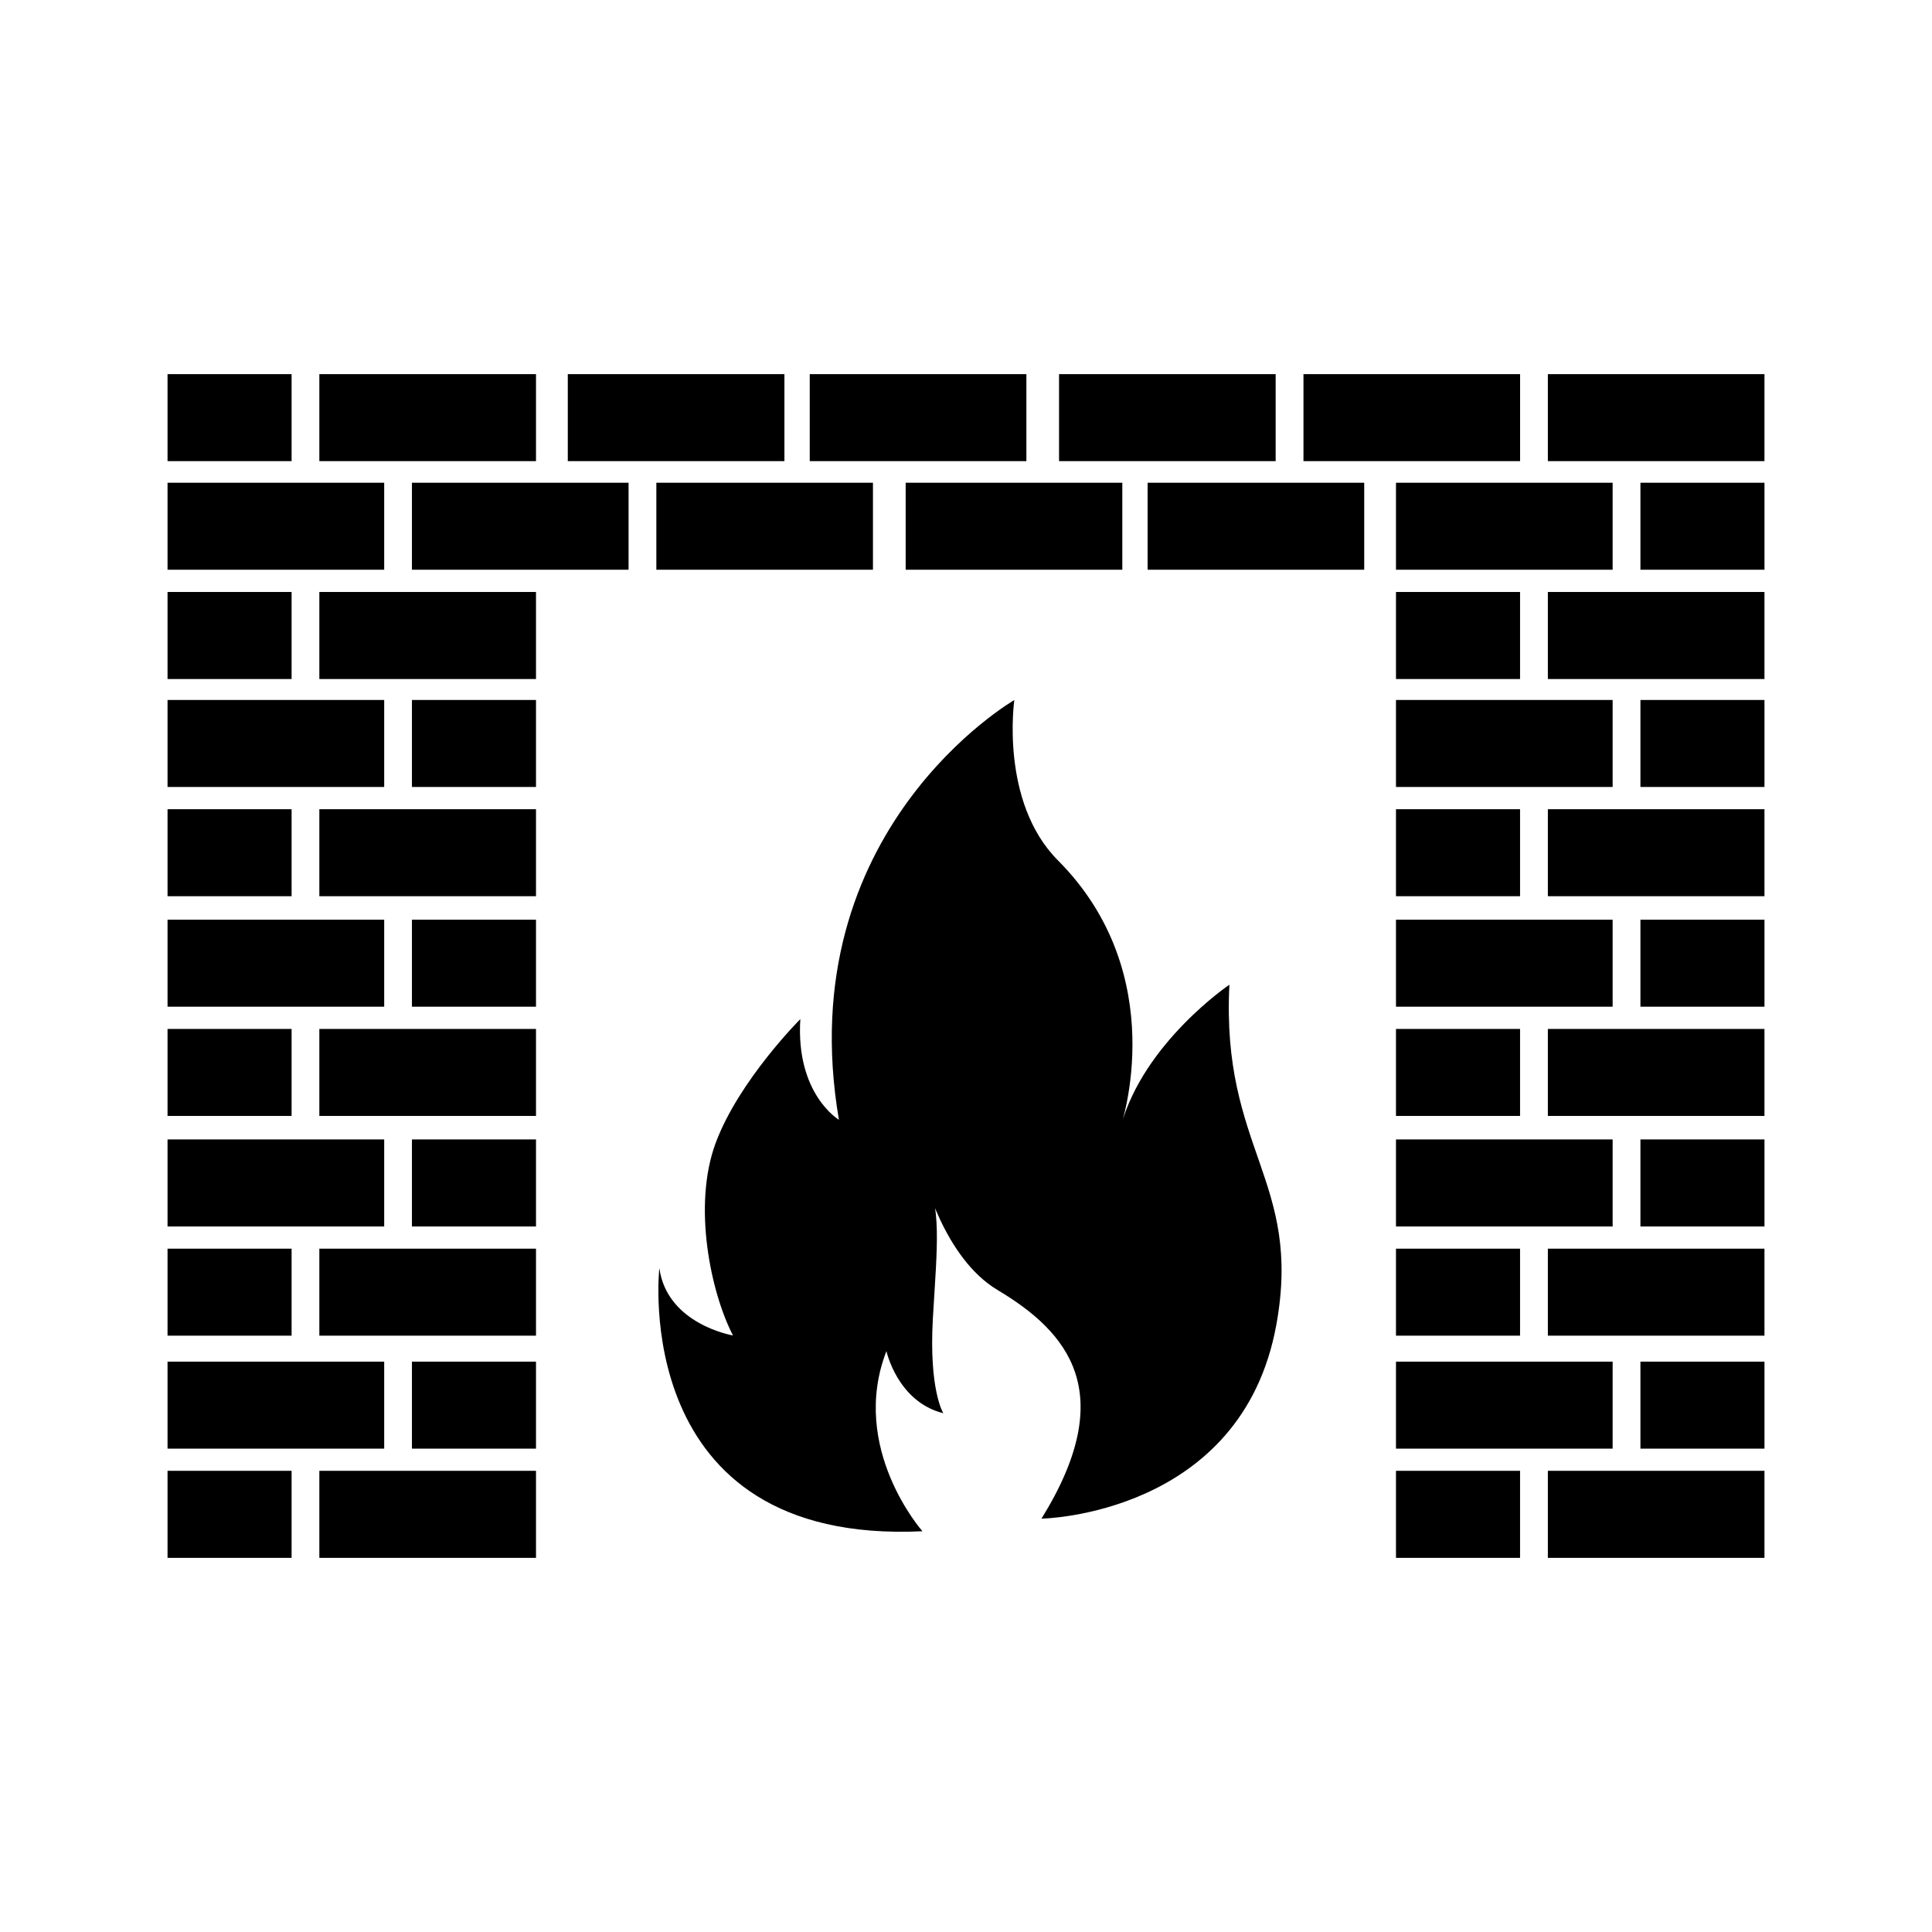 <?xml version="1.0" encoding="UTF-8"?>
<!-- Uploaded to: SVG Repo, www.svgrepo.com, Generator: SVG Repo Mixer Tools -->
<svg fill="#000000" width="800px" height="800px" version="1.1" viewBox="144 144 512 512" xmlns="http://www.w3.org/2000/svg">
 <g>
  <path d="m228.63 533.78h57.414v23.07h-57.414z"/>
  <path d="m188.4 533.78h32.875v23.07h-32.875z"/>
  <path d="m188.4 504.85h57.414v23.055h-57.414z"/>
  <path d="m253.17 504.85h32.875v23.055h-32.875z"/>
  <path d="m228.63 474.91h57.414v23.055h-57.414z"/>
  <path d="m188.4 474.91h32.875v23.055h-32.875z"/>
  <path d="m188.4 445.96h57.414v23.07h-57.414z"/>
  <path d="m253.17 445.96h32.875v23.07h-32.875z"/>
  <path d="m228.63 416.68h57.414v23.055h-57.414z"/>
  <path d="m188.4 416.68h32.875v23.055h-32.875z"/>
  <path d="m188.4 387.73h57.414v23.055h-57.414z"/>
  <path d="m253.17 387.73h32.875v23.055h-32.875z"/>
  <path d="m228.63 358.45h57.414v23.055h-57.414z"/>
  <path d="m188.4 358.45h32.875v23.055h-32.875z"/>
  <path d="m188.4 329.5h57.414v23.055h-57.414z"/>
  <path d="m253.17 329.5h32.875v23.055h-32.875z"/>
  <path d="m228.63 300.88h57.414v23.07h-57.414z"/>
  <path d="m188.4 300.88h32.875v23.07h-32.875z"/>
  <path d="m188.4 271.93h57.414v23.055h-57.414z"/>
  <path d="m253.17 271.93h57.41v23.055h-57.41z"/>
  <path d="m317.94 271.93h57.402v23.055h-57.402z"/>
  <path d="m384.01 271.93h57.414v23.055h-57.414z"/>
  <path d="m448.13 271.93h57.402v23.055h-57.402z"/>
  <path d="m554.2 533.78h57.402v23.07h-57.402z"/>
  <path d="m513.95 533.78h32.879v23.07h-32.879z"/>
  <path d="m513.95 504.85h57.414v23.055h-57.414z"/>
  <path d="m578.73 504.85h32.875v23.055h-32.875z"/>
  <path d="m554.2 474.91h57.402v23.055h-57.402z"/>
  <path d="m513.95 474.91h32.879v23.055h-32.879z"/>
  <path d="m513.95 445.96h57.414v23.07h-57.414z"/>
  <path d="m578.73 445.96h32.875v23.07h-32.875z"/>
  <path d="m554.2 416.68h57.402v23.055h-57.402z"/>
  <path d="m513.95 416.68h32.879v23.055h-32.879z"/>
  <path d="m513.95 387.73h57.414v23.055h-57.414z"/>
  <path d="m578.73 387.73h32.875v23.055h-32.875z"/>
  <path d="m554.2 358.45h57.402v23.055h-57.402z"/>
  <path d="m513.95 358.45h32.879v23.055h-32.879z"/>
  <path d="m513.95 329.5h57.414v23.055h-57.414z"/>
  <path d="m578.73 329.5h32.875v23.055h-32.875z"/>
  <path d="m554.2 300.88h57.402v23.07h-57.402z"/>
  <path d="m513.95 300.88h32.879v23.07h-32.879z"/>
  <path d="m513.95 271.93h57.414v23.055h-57.414z"/>
  <path d="m578.73 271.93h32.875v23.055h-32.875z"/>
  <path d="m554.2 243.15h57.402v23.055h-57.402z"/>
  <path d="m489.43 243.15h57.41v23.055h-57.41z"/>
  <path d="m424.66 243.15h57.402v23.055h-57.402z"/>
  <path d="m358.59 243.15h57.414v23.055h-57.414z"/>
  <path d="m294.47 243.15h57.41v23.055h-57.41z"/>
  <path d="m228.63 243.15h57.414v23.055h-57.414z"/>
  <path d="m188.4 243.15h32.875v23.055h-32.875z"/>
  <path d="m420 546.46s53.09-0.836 62.254-51.449c6.918-38.184-14.66-46.34-12.453-90.055 0 0-22.691 15.336-28.766 37.473 0 0 13.695-39.934-16.688-70.441-15.434-15.512-11.543-42.465-11.543-42.465s-59.633 34.336-46.48 111.23c0 0-11.48-6.766-10.23-26.676 0 0-16.234 16.207-22.418 32.777-6.231 16.73-1.246 39.848 4.57 51.051 0 0-17.438-2.898-19.512-17.836 0 0-8.305 73.461 69.727 69.727 0 0-19.504-22.012-9.547-47.746 0 0 2.898 13.422 15.078 16.469 0 0-3.859-6.07-2.769-25.172 1.113-19.098 2.5-30.172-2.484-38.188 0 0 5.297 22.148 19.645 30.719 18.539 11.059 32.371 27.117 11.617 60.578z"/>
 </g>
</svg>